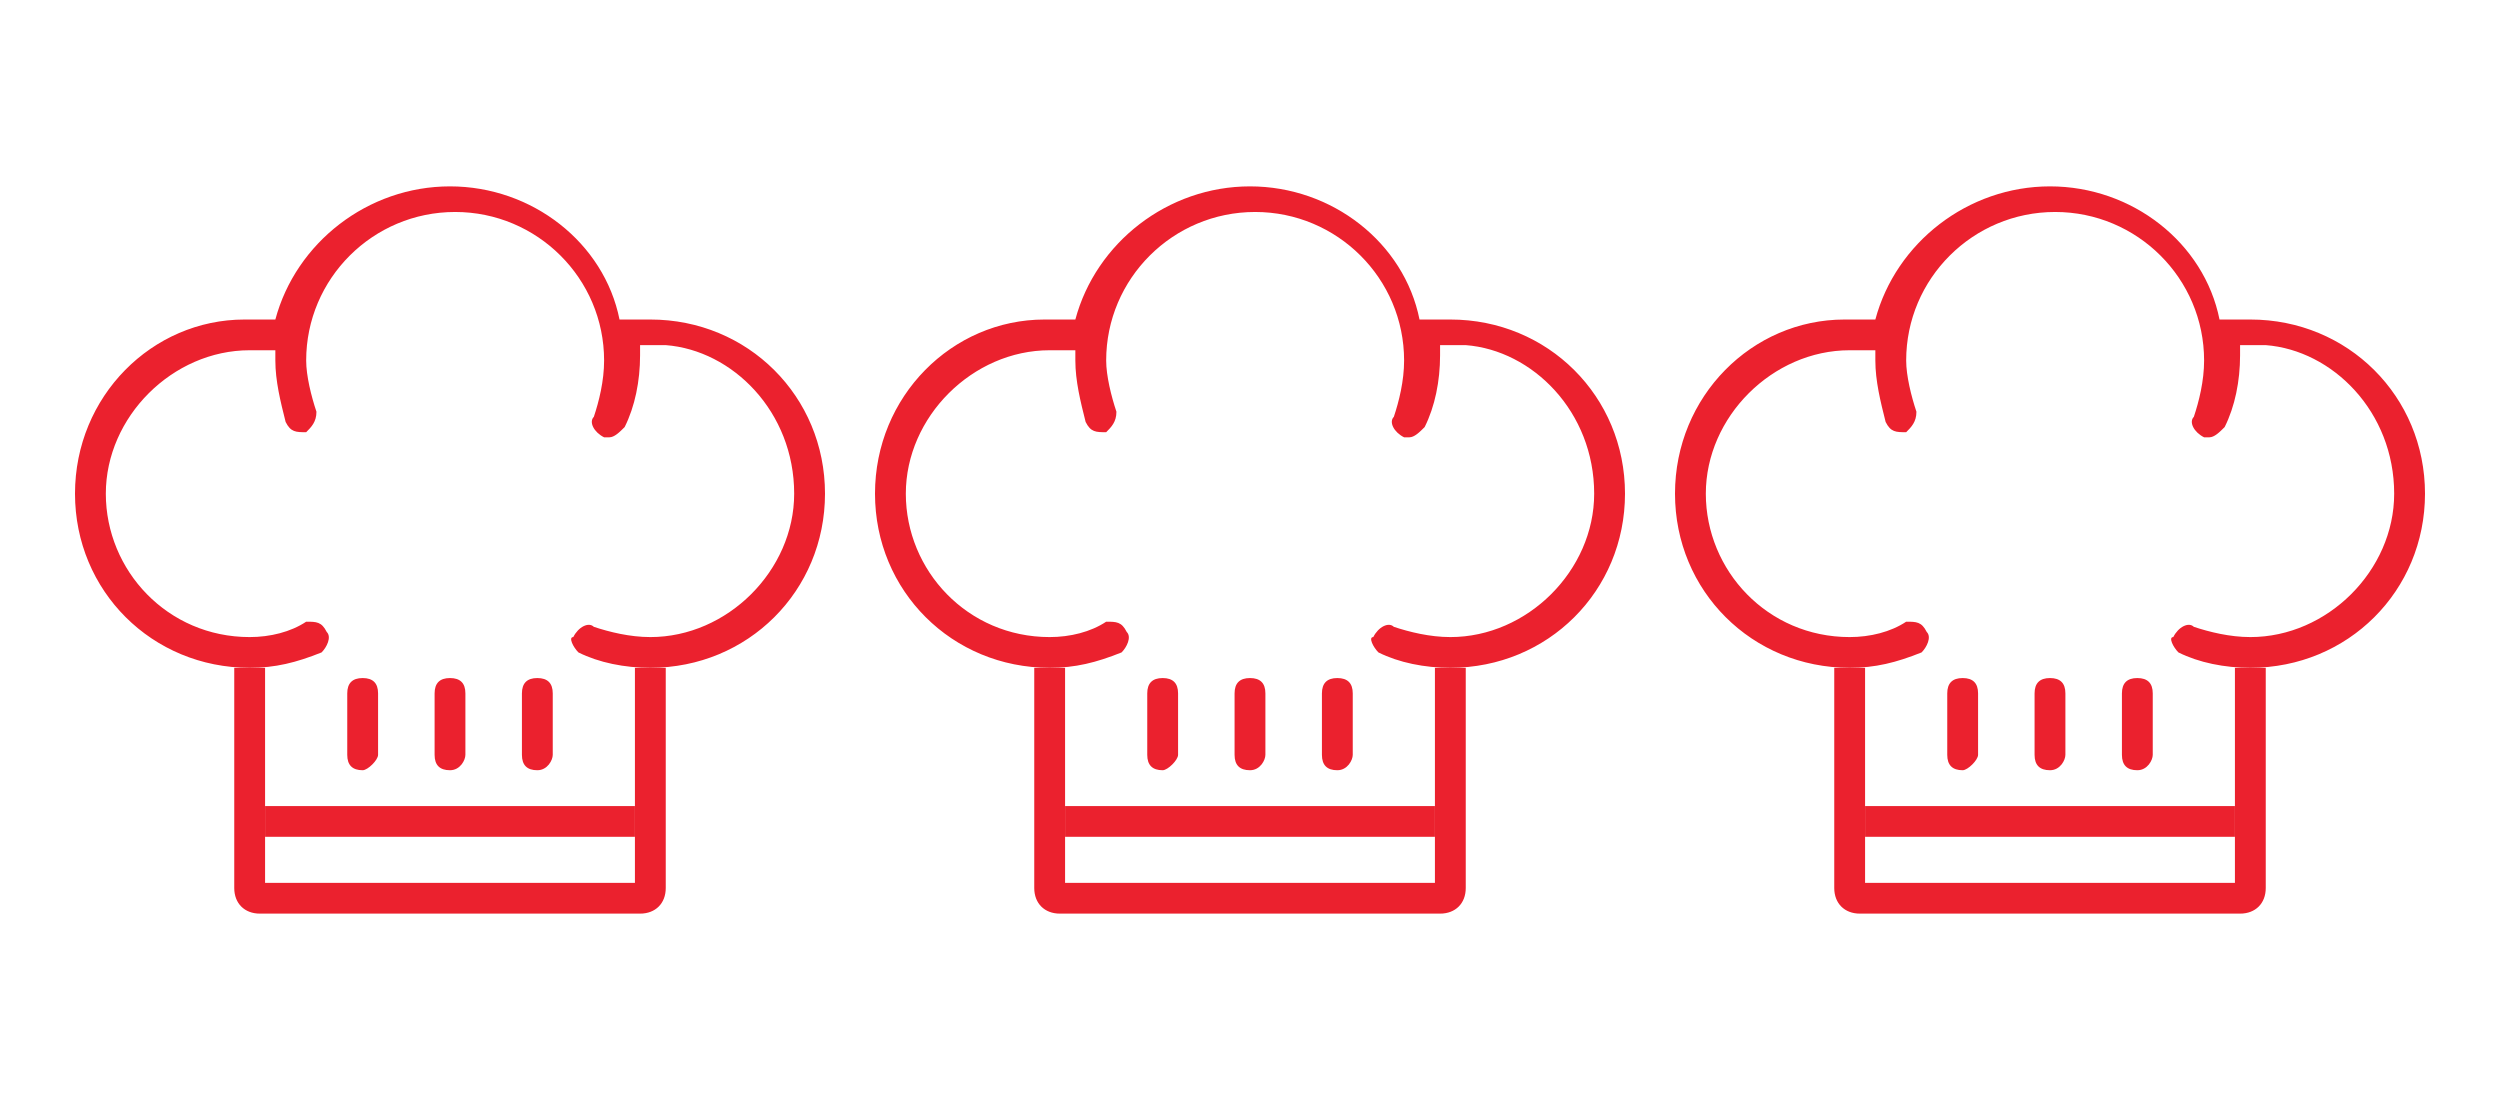 <svg width="100" height="44" viewBox="0 0 100 44" fill="none" xmlns="http://www.w3.org/2000/svg">
<g clip-path="url(#clip0_53_2102)">
<path d="M18 30.809C17.589 30.809 17.384 30.604 17.384 30.195V27.736C17.384 27.327 17.589 27.122 18 27.122C18.411 27.122 18.616 27.327 18.616 27.736V30.195C18.616 30.4 18.411 30.809 18 30.809Z" fill="#EB212E"/>
<path d="M14.507 30.809C14.096 30.809 13.89 30.604 13.89 30.195V27.736C13.89 27.327 14.096 27.122 14.507 27.122C14.918 27.122 15.123 27.327 15.123 27.736V30.195C15.123 30.4 14.712 30.809 14.507 30.809Z" fill="#EB212E"/>
<path d="M21.493 30.809C21.082 30.809 20.877 30.604 20.877 30.195V27.736C20.877 27.327 21.082 27.122 21.493 27.122C21.904 27.122 22.11 27.327 22.11 27.736V30.195C22.11 30.4 21.904 30.809 21.493 30.809Z" fill="#EB212E"/>
<path d="M26.014 12.781C25.603 12.781 25.192 12.781 24.781 12.781C24.164 9.708 21.288 7.455 18 7.455C14.712 7.455 11.836 9.708 11.014 12.781C10.603 12.781 10.192 12.781 9.781 12.781C6.082 12.781 3 15.854 3 19.747C3 23.639 6.082 26.712 9.986 26.712C11.014 26.712 11.836 26.507 12.863 26.097C13.069 25.892 13.274 25.483 13.069 25.278C12.863 24.868 12.658 24.868 12.247 24.868C11.63 25.278 10.808 25.483 9.986 25.483C6.699 25.483 4.233 22.82 4.233 19.747C4.233 16.674 6.904 14.01 9.986 14.01C10.397 14.01 10.603 14.01 11.014 14.01C11.014 14.215 11.014 14.42 11.014 14.42C11.014 15.239 11.219 16.059 11.425 16.878C11.63 17.288 11.836 17.288 12.247 17.288C12.452 17.083 12.658 16.878 12.658 16.469C12.452 15.854 12.247 15.035 12.247 14.42C12.247 11.142 14.918 8.479 18.206 8.479C21.493 8.479 24.164 11.142 24.164 14.42C24.164 15.239 23.959 16.059 23.753 16.674C23.548 16.878 23.753 17.288 24.164 17.493H24.37C24.575 17.493 24.781 17.288 24.986 17.083C25.397 16.264 25.603 15.239 25.603 14.215C25.603 14.01 25.603 13.805 25.603 13.805C26.014 13.805 26.219 13.805 26.63 13.805C29.301 14.01 31.767 16.469 31.767 19.747C31.767 22.82 29.096 25.483 26.014 25.483C25.192 25.483 24.37 25.278 23.753 25.073C23.548 24.868 23.137 25.073 22.931 25.483C22.726 25.483 22.931 25.892 23.137 26.097C23.959 26.507 24.986 26.712 26.014 26.712C29.918 26.712 33 23.639 33 19.747C33 15.854 29.918 12.781 26.014 12.781Z" fill="#EB212E"/>
<path d="M26.014 26.712C25.808 26.712 25.603 26.712 25.397 26.712V35.316H10.603V26.712C10.397 26.712 10.192 26.712 9.986 26.712C9.781 26.712 9.575 26.712 9.37 26.712V35.521C9.37 36.136 9.781 36.545 10.397 36.545H25.603C26.219 36.545 26.63 36.136 26.63 35.521V26.712C26.425 26.712 26.219 26.712 26.014 26.712Z" fill="#EB212E"/>
<path d="M25.397 32.243H10.603V33.472H25.397V32.243Z" fill="#EB212E"/>
</g>
<g clip-path="url(#clip1_53_2102)">
<path d="M50 30.809C49.589 30.809 49.383 30.604 49.383 30.195V27.736C49.383 27.327 49.589 27.122 50 27.122C50.411 27.122 50.616 27.327 50.616 27.736V30.195C50.616 30.4 50.411 30.809 50 30.809Z" fill="#EB212E"/>
<path d="M46.507 30.809C46.096 30.809 45.89 30.604 45.89 30.195V27.736C45.89 27.327 46.096 27.122 46.507 27.122C46.918 27.122 47.123 27.327 47.123 27.736V30.195C47.123 30.4 46.712 30.809 46.507 30.809Z" fill="#EB212E"/>
<path d="M53.493 30.809C53.082 30.809 52.877 30.604 52.877 30.195V27.736C52.877 27.327 53.082 27.122 53.493 27.122C53.904 27.122 54.11 27.327 54.11 27.736V30.195C54.11 30.4 53.904 30.809 53.493 30.809Z" fill="#EB212E"/>
<path d="M58.014 12.781C57.603 12.781 57.192 12.781 56.781 12.781C56.164 9.708 53.288 7.455 50 7.455C46.712 7.455 43.836 9.708 43.014 12.781C42.603 12.781 42.192 12.781 41.781 12.781C38.082 12.781 35 15.854 35 19.747C35 23.639 38.082 26.712 41.986 26.712C43.014 26.712 43.836 26.507 44.863 26.097C45.069 25.892 45.274 25.483 45.069 25.278C44.863 24.868 44.657 24.868 44.247 24.868C43.63 25.278 42.808 25.483 41.986 25.483C38.699 25.483 36.233 22.82 36.233 19.747C36.233 16.674 38.904 14.01 41.986 14.01C42.397 14.01 42.603 14.01 43.014 14.01C43.014 14.215 43.014 14.42 43.014 14.42C43.014 15.239 43.219 16.059 43.425 16.878C43.63 17.288 43.836 17.288 44.247 17.288C44.452 17.083 44.657 16.878 44.657 16.469C44.452 15.854 44.247 15.035 44.247 14.42C44.247 11.142 46.918 8.479 50.206 8.479C53.493 8.479 56.164 11.142 56.164 14.42C56.164 15.239 55.959 16.059 55.753 16.674C55.548 16.878 55.753 17.288 56.164 17.493H56.37C56.575 17.493 56.781 17.288 56.986 17.083C57.397 16.264 57.603 15.239 57.603 14.215C57.603 14.01 57.603 13.805 57.603 13.805C58.014 13.805 58.219 13.805 58.63 13.805C61.301 14.01 63.767 16.469 63.767 19.747C63.767 22.82 61.096 25.483 58.014 25.483C57.192 25.483 56.37 25.278 55.753 25.073C55.548 24.868 55.137 25.073 54.931 25.483C54.726 25.483 54.931 25.892 55.137 26.097C55.959 26.507 56.986 26.712 58.014 26.712C61.918 26.712 65 23.639 65 19.747C65 15.854 61.918 12.781 58.014 12.781Z" fill="#EB212E"/>
<path d="M58.014 26.712C57.808 26.712 57.603 26.712 57.397 26.712V35.316H42.603V26.712C42.397 26.712 42.192 26.712 41.986 26.712C41.781 26.712 41.575 26.712 41.37 26.712V35.521C41.37 36.136 41.781 36.545 42.397 36.545H57.603C58.219 36.545 58.63 36.136 58.63 35.521V26.712C58.425 26.712 58.219 26.712 58.014 26.712Z" fill="#EB212E"/>
<path d="M57.397 32.243H42.603V33.472H57.397V32.243Z" fill="#EB212E"/>
</g>
<g clip-path="url(#clip2_53_2102)">
<path d="M82 30.809C81.589 30.809 81.383 30.604 81.383 30.195V27.736C81.383 27.327 81.589 27.122 82 27.122C82.411 27.122 82.616 27.327 82.616 27.736V30.195C82.616 30.4 82.411 30.809 82 30.809Z" fill="#EB212E"/>
<path d="M78.507 30.809C78.096 30.809 77.89 30.604 77.89 30.195V27.736C77.89 27.327 78.096 27.122 78.507 27.122C78.918 27.122 79.123 27.327 79.123 27.736V30.195C79.123 30.4 78.712 30.809 78.507 30.809Z" fill="#EB212E"/>
<path d="M85.493 30.809C85.082 30.809 84.877 30.604 84.877 30.195V27.736C84.877 27.327 85.082 27.122 85.493 27.122C85.904 27.122 86.11 27.327 86.11 27.736V30.195C86.11 30.4 85.904 30.809 85.493 30.809Z" fill="#EB212E"/>
<path d="M90.014 12.781C89.603 12.781 89.192 12.781 88.781 12.781C88.164 9.708 85.288 7.455 82 7.455C78.712 7.455 75.836 9.708 75.014 12.781C74.603 12.781 74.192 12.781 73.781 12.781C70.082 12.781 67 15.854 67 19.747C67 23.639 70.082 26.712 73.986 26.712C75.014 26.712 75.836 26.507 76.863 26.097C77.069 25.892 77.274 25.483 77.069 25.278C76.863 24.868 76.657 24.868 76.247 24.868C75.63 25.278 74.808 25.483 73.986 25.483C70.699 25.483 68.233 22.82 68.233 19.747C68.233 16.674 70.904 14.01 73.986 14.01C74.397 14.01 74.603 14.01 75.014 14.01C75.014 14.215 75.014 14.42 75.014 14.42C75.014 15.239 75.219 16.059 75.425 16.878C75.63 17.288 75.836 17.288 76.247 17.288C76.452 17.083 76.657 16.878 76.657 16.469C76.452 15.854 76.247 15.035 76.247 14.42C76.247 11.142 78.918 8.479 82.206 8.479C85.493 8.479 88.164 11.142 88.164 14.42C88.164 15.239 87.959 16.059 87.753 16.674C87.548 16.878 87.753 17.288 88.164 17.493H88.37C88.575 17.493 88.781 17.288 88.986 17.083C89.397 16.264 89.603 15.239 89.603 14.215C89.603 14.01 89.603 13.805 89.603 13.805C90.014 13.805 90.219 13.805 90.63 13.805C93.301 14.01 95.767 16.469 95.767 19.747C95.767 22.82 93.096 25.483 90.014 25.483C89.192 25.483 88.37 25.278 87.753 25.073C87.548 24.868 87.137 25.073 86.931 25.483C86.726 25.483 86.931 25.892 87.137 26.097C87.959 26.507 88.986 26.712 90.014 26.712C93.918 26.712 97 23.639 97 19.747C97 15.854 93.918 12.781 90.014 12.781Z" fill="#EB212E"/>
<path d="M90.014 26.712C89.808 26.712 89.603 26.712 89.397 26.712V35.316H74.603V26.712C74.397 26.712 74.192 26.712 73.986 26.712C73.781 26.712 73.575 26.712 73.37 26.712V35.521C73.37 36.136 73.781 36.545 74.397 36.545H89.603C90.219 36.545 90.63 36.136 90.63 35.521V26.712C90.425 26.712 90.219 26.712 90.014 26.712Z" fill="#EB212E"/>
<path d="M89.397 32.243H74.603V33.472H89.397V32.243Z" fill="#EB212E"/>
</g>
<defs>
<clipPath id="clip0_53_2102">
<rect width="30" height="29.091" fill="white" transform="translate(3 7.455)"/>
</clipPath>
<clipPath id="clip1_53_2102">
<rect width="30" height="29.091" fill="white" transform="translate(35 7.455)"/>
</clipPath>
<clipPath id="clip2_53_2102">
<rect width="30" height="29.091" fill="white" transform="translate(67 7.455)"/>
</clipPath>
</defs>
</svg>
